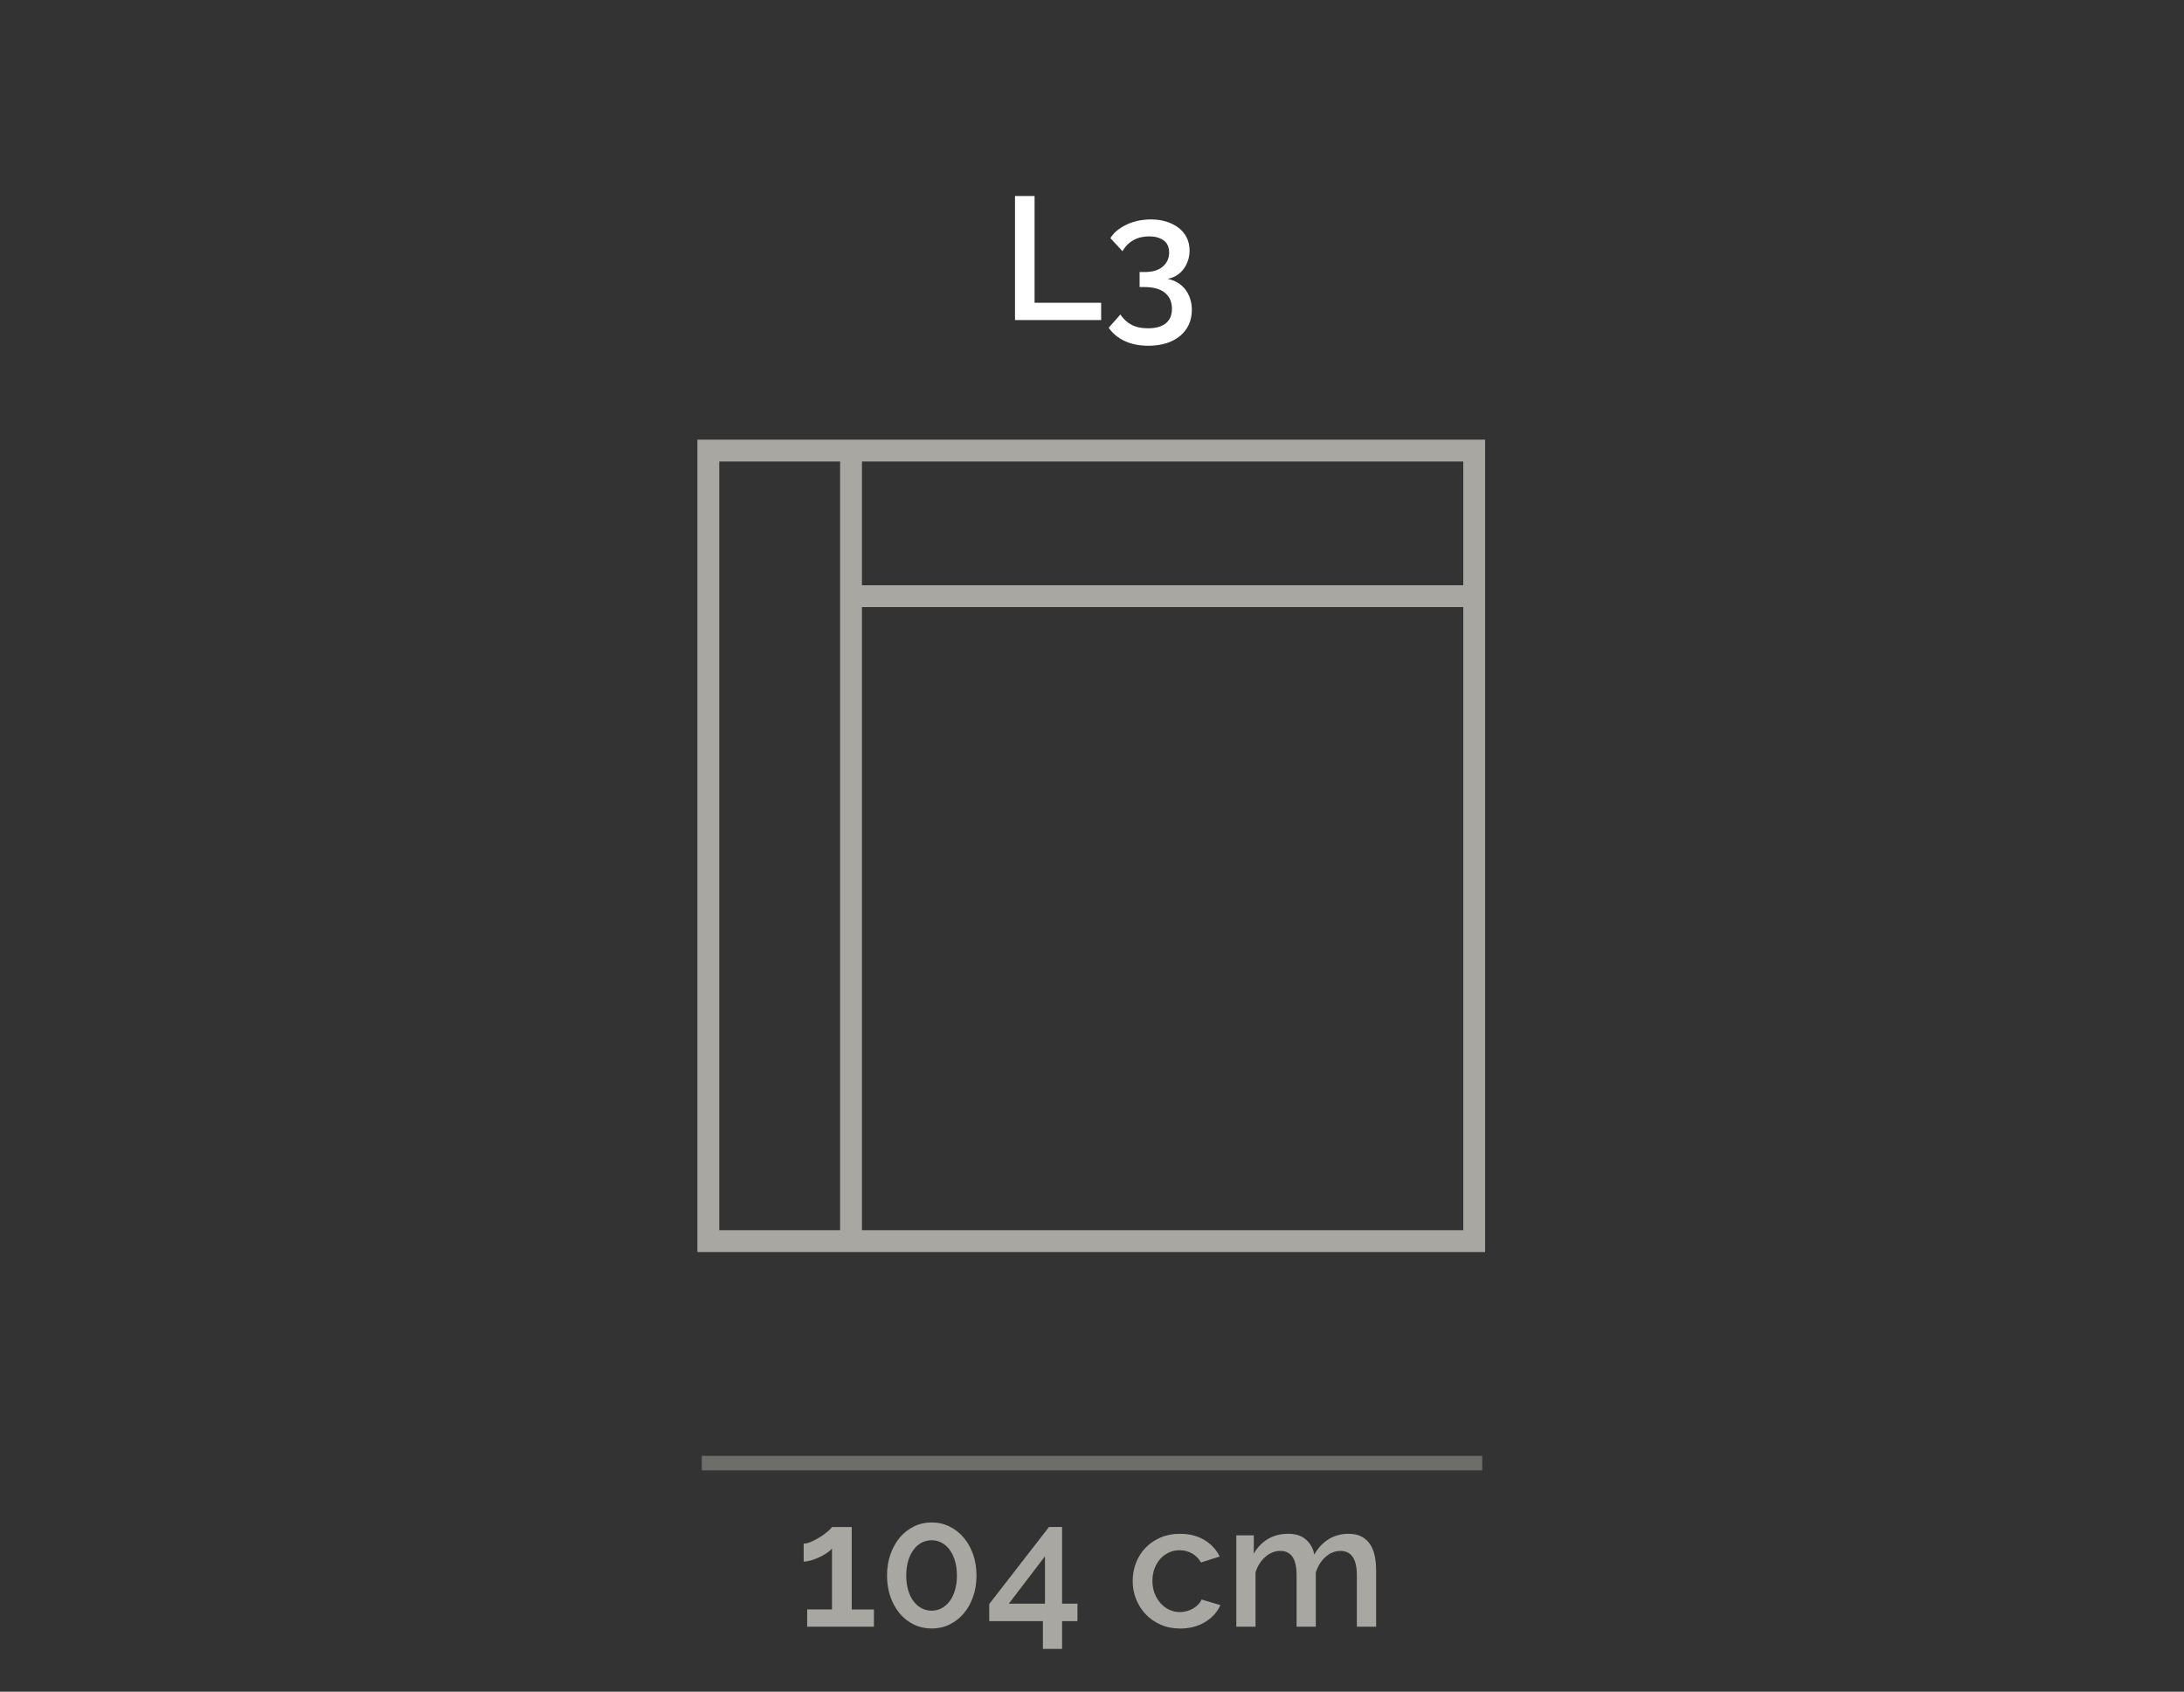 <?xml version="1.0" encoding="utf-8"?>
<!-- Generator: Adobe Illustrator 26.2.1, SVG Export Plug-In . SVG Version: 6.00 Build 0)  -->
<svg version="1.1" id="ALLEGRA_ESPLOSO" xmlns="http://www.w3.org/2000/svg" xmlns:xlink="http://www.w3.org/1999/xlink" x="0px"
	 y="0px" viewBox="0 0 150 116.2" style="enable-background:new 0 0 150 116.2;" xml:space="preserve">
<rect x="0" y="0" width="150" height="116.2" fill="#333333" stroke="none"/>
<style type="text/css">
	.st0{opacity:0.5;}
	.st1{fill:#A8A7A1;}
	.st2{fill:#FFFFFF;}
</style>
<g class="st0">
	<rect x="48.2" y="100" class="st1" width="53.6" height="1"/>
</g>
<rect x="57.7" y="31" class="st1" width="1.5" height="54.3"/>
<path class="st1" d="M102.1,86H47.9V30.2H102V86H102.1z M49.4,84.5h51.1V31.7H49.4V84.5z"/>
<rect x="58.4" y="40.2" class="st1" width="42.9" height="1.5"/>
<g>
	<path class="st1" d="M60.022,110.549v1.188h-4.584v-1.188h1.704v-4.188c-0.072,0.096-0.184,0.196-0.336,0.3
		c-0.152,0.104-0.32,0.2-0.504,0.288s-0.376,0.162-0.576,0.222c-0.2,0.06-0.376,0.091-0.528,0.091v-1.236
		c0.16,0,0.346-0.048,0.558-0.144c0.212-0.096,0.415-0.207,0.612-0.336c0.196-0.128,0.368-0.256,0.516-0.384
		c0.148-0.128,0.234-0.22,0.258-0.275h1.356v5.663H60.022z"/>
	<path class="st1" d="M67.066,108.222c0,0.527-0.078,1.014-0.234,1.458c-0.156,0.443-0.372,0.827-0.648,1.151
		s-0.6,0.576-0.972,0.756c-0.372,0.181-0.778,0.271-1.218,0.271s-0.848-0.09-1.224-0.271
		c-0.376-0.18-0.7-0.432-0.972-0.756s-0.486-0.708-0.642-1.151c-0.156-0.444-0.234-0.931-0.234-1.458
		c0-0.528,0.078-1.015,0.234-1.458c0.156-0.444,0.37-0.828,0.642-1.152s0.596-0.578,0.972-0.762
		c0.376-0.185,0.784-0.276,1.224-0.276s0.846,0.092,1.218,0.276c0.372,0.184,0.696,0.438,0.972,0.762
		s0.492,0.708,0.648,1.152C66.988,107.207,67.066,107.693,67.066,108.222z M65.722,108.222
		c0-0.36-0.042-0.689-0.126-0.984s-0.204-0.552-0.36-0.768c-0.156-0.217-0.34-0.383-0.552-0.498
		c-0.212-0.116-0.442-0.175-0.69-0.175c-0.264,0-0.502,0.059-0.714,0.175c-0.212,0.115-0.396,0.281-0.552,0.498
		c-0.156,0.216-0.276,0.472-0.36,0.768s-0.126,0.624-0.126,0.984c0,0.359,0.042,0.688,0.126,0.983
		s0.204,0.551,0.36,0.763c0.156,0.212,0.34,0.376,0.552,0.491c0.211,0.116,0.45,0.175,0.714,0.175
		c0.248,0,0.478-0.059,0.69-0.175c0.212-0.115,0.396-0.279,0.552-0.491c0.156-0.212,0.276-0.467,0.36-0.763
		S65.722,108.581,65.722,108.222z"/>
	<path class="st1" d="M71.626,113.262v-1.908h-3.684v-1.176l4.104-5.292h0.9v5.268h1.056v1.2h-1.056v1.908H71.626z
		 M69.286,110.153H71.77v-3.252L69.286,110.153z"/>
	<path class="st1" d="M77.794,108.594c0-0.44,0.076-0.856,0.229-1.248c0.151-0.393,0.37-0.736,0.654-1.032
		c0.283-0.296,0.626-0.53,1.025-0.702c0.4-0.172,0.848-0.258,1.345-0.258c0.647,0,1.205,0.142,1.674,0.426
		c0.468,0.284,0.817,0.662,1.05,1.134l-1.284,0.408c-0.152-0.264-0.356-0.47-0.612-0.618
		c-0.256-0.147-0.54-0.222-0.852-0.222c-0.264,0-0.51,0.052-0.738,0.156c-0.228,0.103-0.426,0.25-0.594,0.438
		c-0.168,0.189-0.3,0.41-0.397,0.666c-0.096,0.256-0.144,0.54-0.144,0.853c0,0.304,0.05,0.586,0.15,0.846
		c0.1,0.26,0.235,0.486,0.407,0.678c0.172,0.192,0.372,0.342,0.601,0.45c0.228,0.108,0.47,0.162,0.726,0.162
		c0.16,0,0.32-0.022,0.48-0.066s0.306-0.105,0.438-0.185s0.248-0.172,0.349-0.276
		c0.1-0.103,0.174-0.216,0.222-0.336l1.296,0.384c-0.208,0.473-0.556,0.858-1.044,1.158
		s-1.065,0.45-1.728,0.45c-0.488,0-0.933-0.088-1.332-0.264c-0.4-0.177-0.742-0.414-1.026-0.715
		c-0.284-0.3-0.504-0.645-0.66-1.038C77.872,109.449,77.794,109.033,77.794,108.594z"/>
	<path class="st1" d="M94.511,111.737h-1.32v-3.516c0-0.584-0.096-1.013-0.288-1.284
		c-0.192-0.273-0.472-0.408-0.84-0.408c-0.376,0-0.718,0.138-1.026,0.414c-0.308,0.276-0.53,0.634-0.666,1.074
		v3.72h-1.319v-3.516c0-0.593-0.097-1.022-0.288-1.29c-0.192-0.269-0.469-0.402-0.828-0.402
		c-0.376,0-0.72,0.136-1.032,0.408c-0.311,0.272-0.536,0.628-0.672,1.067v3.732h-1.32v-6.276h1.2v1.261
		c0.248-0.44,0.574-0.778,0.979-1.015c0.403-0.235,0.865-0.353,1.386-0.353c0.519,0,0.93,0.136,1.23,0.408
		c0.301,0.272,0.486,0.611,0.559,1.02c0.264-0.464,0.596-0.817,0.996-1.062c0.399-0.244,0.856-0.366,1.367-0.366
		c0.368,0,0.674,0.07,0.918,0.21s0.439,0.326,0.582,0.558c0.144,0.232,0.244,0.502,0.301,0.81
		c0.056,0.308,0.084,0.634,0.084,0.978V111.737z"/>
</g>
<g>
	<path class="st2" d="M69.712,21.985v-8.52h1.344v7.331h4.572v1.188H69.712z"/>
	<path class="st2" d="M80.189,19.153c0.247,0.048,0.476,0.134,0.684,0.258s0.384,0.278,0.528,0.462
		c0.144,0.185,0.256,0.397,0.336,0.637c0.079,0.239,0.12,0.5,0.12,0.779c0,0.376-0.07,0.714-0.21,1.015
		c-0.141,0.3-0.341,0.558-0.601,0.773s-0.574,0.382-0.941,0.498c-0.368,0.116-0.78,0.174-1.236,0.174
		c-0.608,0-1.145-0.105-1.608-0.317s-0.836-0.519-1.116-0.918l0.805-0.912c0.191,0.296,0.44,0.527,0.744,0.695
		c0.304,0.169,0.688,0.253,1.151,0.253c0.528,0,0.935-0.112,1.218-0.337c0.284-0.224,0.427-0.56,0.427-1.008
		c0-0.464-0.16-0.828-0.48-1.092s-0.792-0.396-1.416-0.396h-0.324v-1.032h0.36c0.536,0,0.948-0.126,1.236-0.378
		s0.432-0.57,0.432-0.954s-0.128-0.666-0.384-0.846c-0.256-0.181-0.588-0.271-0.996-0.271
		s-0.768,0.088-1.08,0.264c-0.311,0.177-0.56,0.429-0.744,0.757l-0.828-0.9
		c0.112-0.192,0.265-0.366,0.456-0.522c0.192-0.155,0.41-0.292,0.654-0.407c0.244-0.116,0.508-0.204,0.792-0.265
		c0.284-0.06,0.578-0.09,0.882-0.09c0.392,0,0.75,0.052,1.074,0.156c0.324,0.103,0.604,0.248,0.84,0.432
		c0.236,0.185,0.418,0.408,0.546,0.672c0.128,0.265,0.192,0.557,0.192,0.876c0,0.24-0.036,0.469-0.108,0.685
		s-0.174,0.412-0.306,0.588s-0.29,0.322-0.475,0.438C80.628,19.035,80.42,19.113,80.189,19.153z"/>
</g>
</svg>
